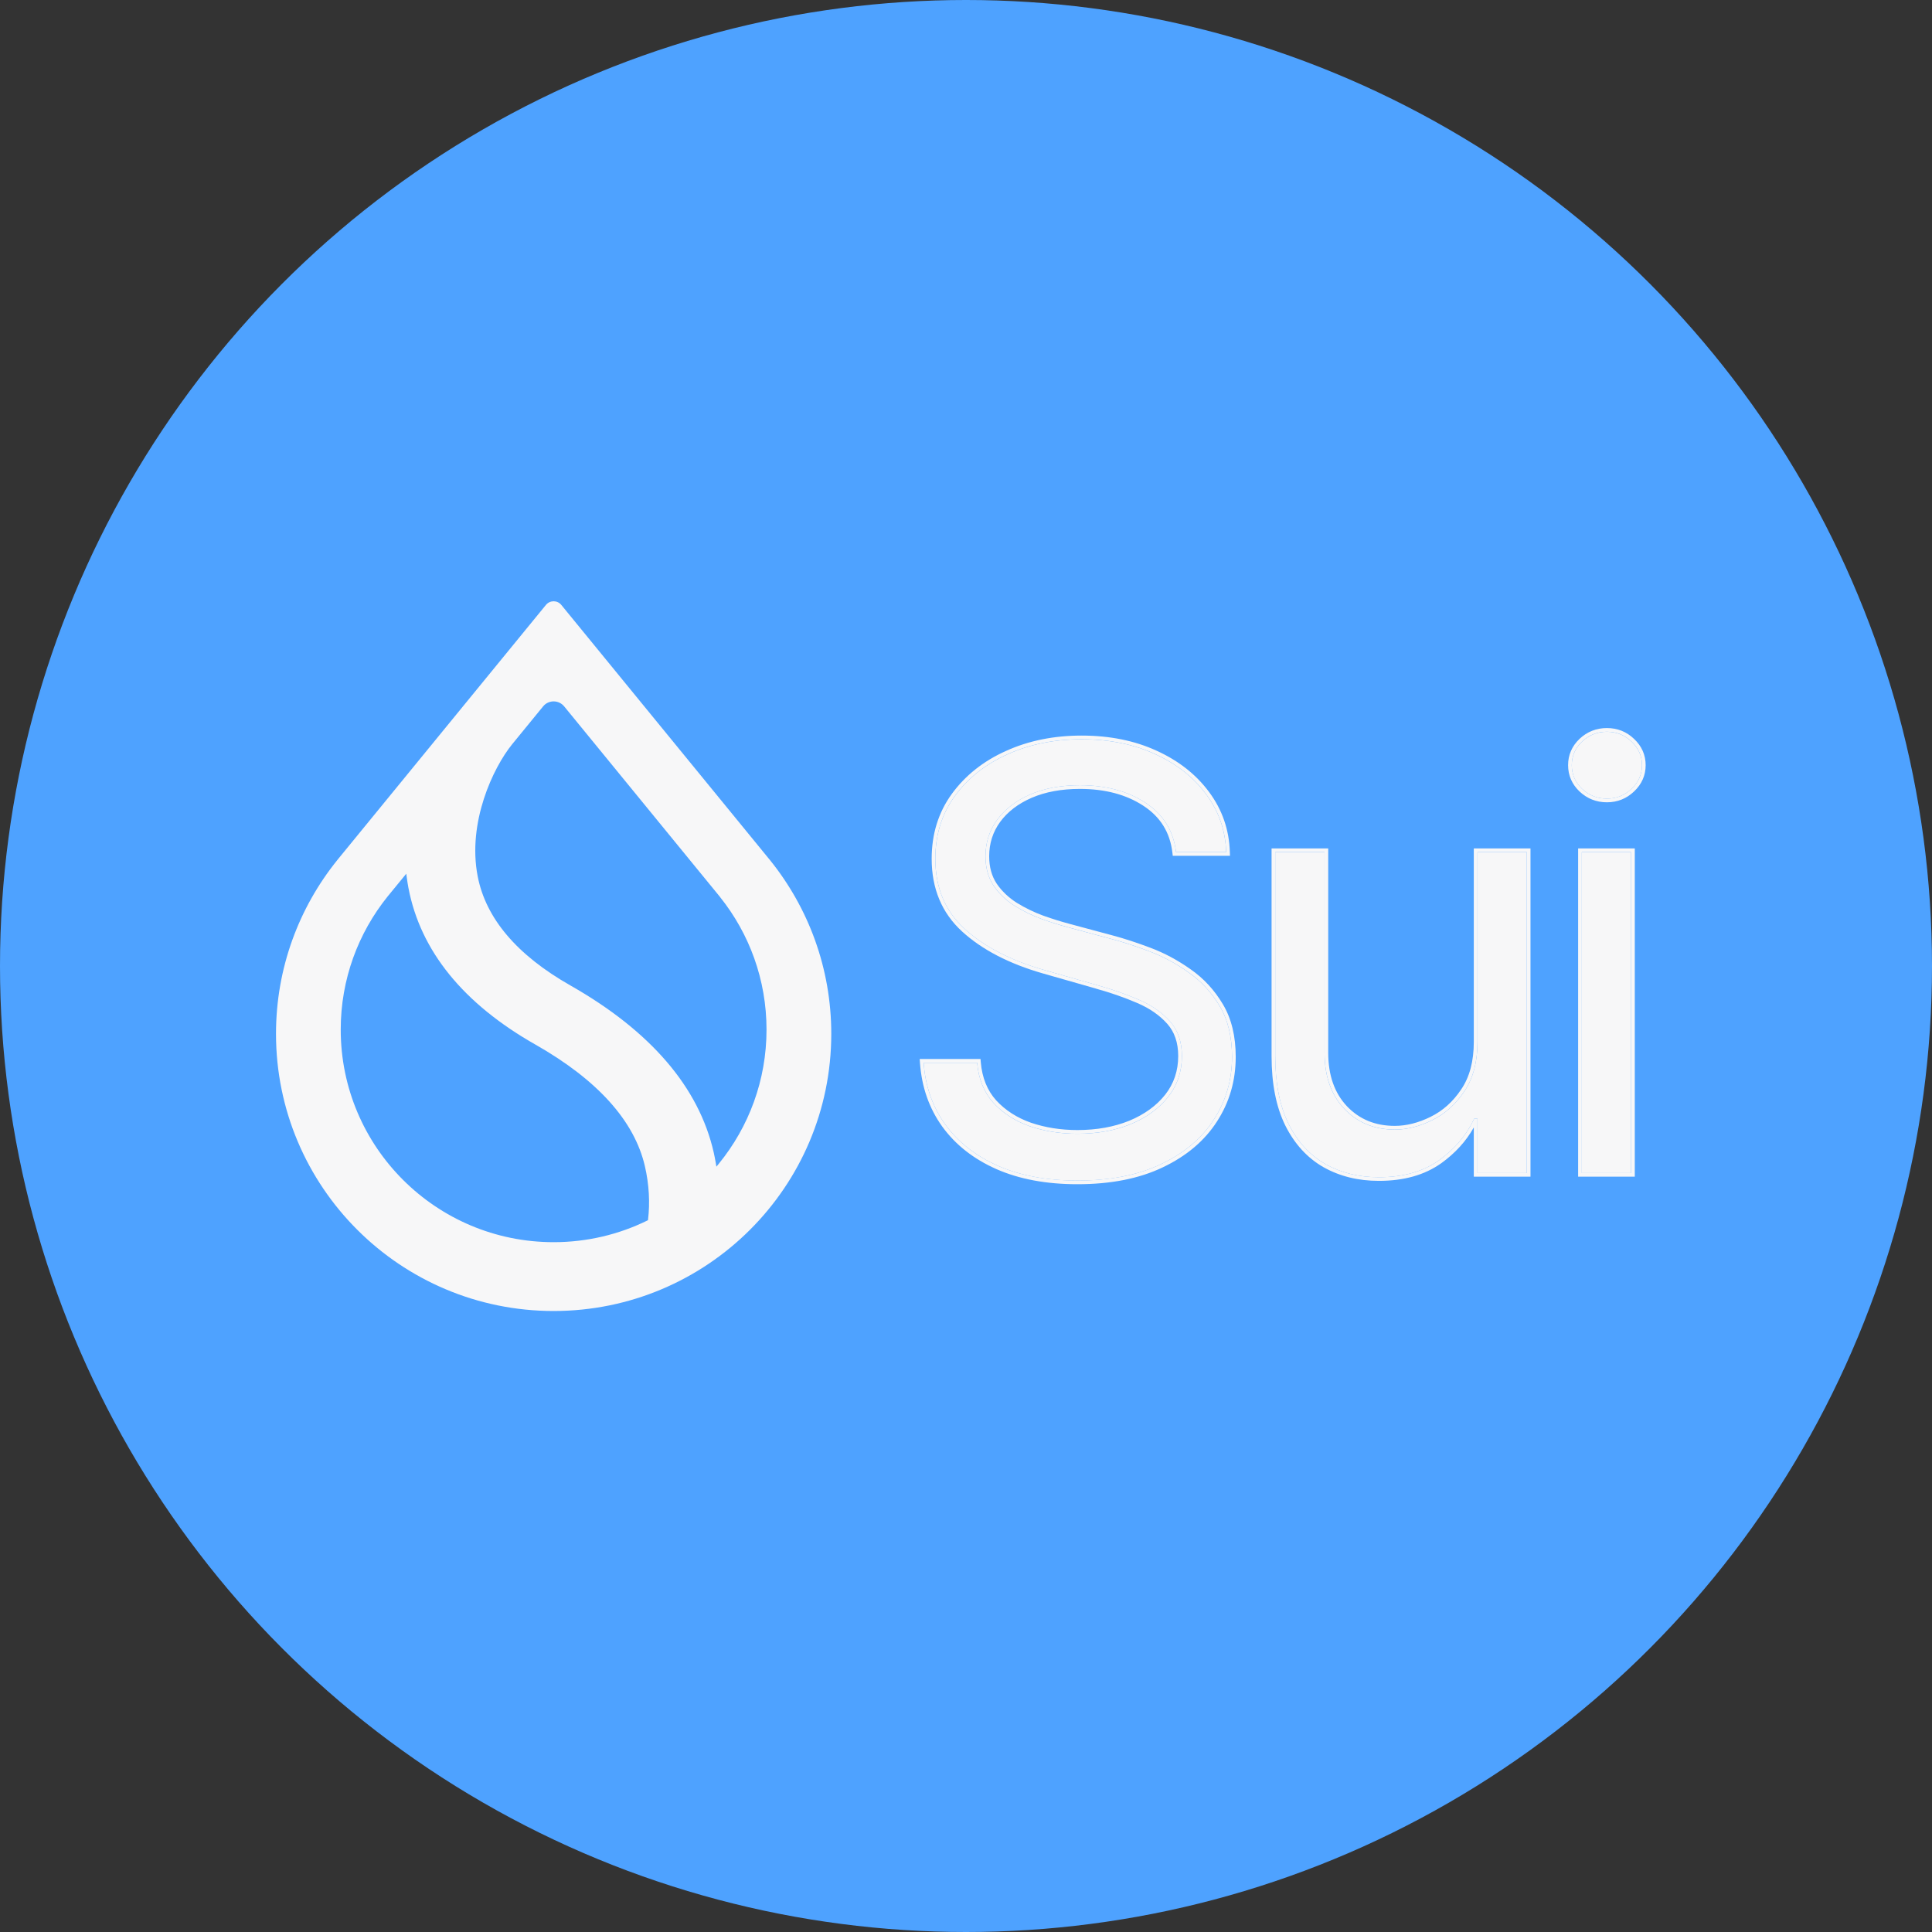 <?xml version="1.0" encoding="UTF-8"?> <svg xmlns="http://www.w3.org/2000/svg" width="56" height="56" viewBox="0 0 56 56" fill="none"><rect x="0" y="0" width="56" height="56" fill="#333333" stroke="none"/><circle cx="28" cy="28" r="28" fill="#4EA2FF"></circle><g clip-path="url(#clip0_161_5777)"><path fill-rule="evenodd" clip-rule="evenodd" d="M20.878 26.008L20.877 26.009C21.717 27.061 22.218 28.394 22.218 29.844C22.218 31.315 21.702 32.666 20.84 33.725L20.765 33.817L20.746 33.701C20.729 33.602 20.709 33.503 20.687 33.402C20.255 31.507 18.85 29.882 16.537 28.566C14.975 27.68 14.081 26.613 13.846 25.401C13.694 24.617 13.807 23.829 14.025 23.155C14.243 22.481 14.567 21.916 14.842 21.576L15.742 20.475C15.9 20.282 16.195 20.282 16.353 20.475L20.878 26.008ZM22.301 24.909L16.27 17.534C16.155 17.393 15.94 17.393 15.824 17.534L9.793 24.909L9.774 24.933C8.664 26.311 8 28.061 8 29.966C8 34.403 11.603 38 16.047 38C20.492 38 24.095 34.403 24.095 29.966C24.095 28.061 23.43 26.311 22.321 24.933L22.301 24.909ZM11.236 25.984L11.776 25.325L11.792 25.446C11.805 25.543 11.821 25.64 11.839 25.737C12.188 27.568 13.435 29.095 15.52 30.278C17.332 31.309 18.387 32.495 18.691 33.796C18.818 34.339 18.84 34.873 18.785 35.34L18.782 35.368L18.756 35.381C17.938 35.781 17.019 36.005 16.047 36.005C12.639 36.005 9.876 33.247 9.876 29.844C9.876 28.383 10.385 27.041 11.236 25.984Z" fill="#F7F7F8"></path></g><g clip-path="url(#clip1_161_5777)"><path d="M34.088 24.699C34.015 24.086 33.721 23.609 33.204 23.27C32.687 22.931 32.053 22.761 31.302 22.761C30.753 22.761 30.273 22.85 29.861 23.028C29.453 23.206 29.134 23.45 28.904 23.761C28.678 24.072 28.565 24.425 28.565 24.82C28.565 25.152 28.644 25.436 28.801 25.674C28.962 25.909 29.168 26.104 29.419 26.262C29.669 26.415 29.931 26.543 30.206 26.643C30.481 26.74 30.733 26.819 30.963 26.88L32.223 27.219C32.546 27.303 32.905 27.421 33.301 27.57C33.7 27.719 34.082 27.923 34.445 28.182C34.813 28.436 35.116 28.763 35.354 29.163C35.592 29.562 35.711 30.053 35.711 30.634C35.711 31.305 35.535 31.91 35.184 32.451C34.837 32.992 34.328 33.422 33.658 33.741C32.992 34.06 32.182 34.22 31.23 34.22C30.341 34.22 29.572 34.076 28.922 33.79C28.276 33.503 27.767 33.103 27.396 32.59C27.029 32.078 26.821 31.482 26.772 30.804H28.323C28.363 31.272 28.52 31.66 28.795 31.967C29.073 32.27 29.425 32.496 29.849 32.645C30.277 32.79 30.737 32.863 31.23 32.863C31.803 32.863 32.318 32.77 32.774 32.584C33.23 32.395 33.591 32.132 33.858 31.797C34.124 31.458 34.258 31.062 34.258 30.61C34.258 30.198 34.142 29.863 33.912 29.605C33.682 29.346 33.379 29.137 33.004 28.975C32.629 28.814 32.223 28.672 31.787 28.551L30.261 28.115C29.292 27.837 28.524 27.439 27.959 26.922C27.394 26.405 27.111 25.729 27.111 24.893C27.111 24.199 27.299 23.593 27.675 23.076C28.054 22.555 28.563 22.152 29.201 21.865C29.843 21.574 30.559 21.429 31.351 21.429C32.15 21.429 32.861 21.572 33.482 21.859C34.104 22.142 34.597 22.529 34.96 23.022C35.328 23.514 35.521 24.074 35.541 24.699H34.088Z" fill="#F7F7F8"></path><path d="M42.826 30.198V24.699H44.255V34.002H42.826V32.427H42.729C42.511 32.899 42.172 33.301 41.711 33.632C41.251 33.959 40.67 34.123 39.967 34.123C39.386 34.123 38.869 33.995 38.417 33.741C37.965 33.483 37.609 33.095 37.351 32.578C37.093 32.058 36.963 31.401 36.963 30.61V24.699H38.393V30.513C38.393 31.192 38.582 31.733 38.962 32.136C39.345 32.54 39.834 32.742 40.428 32.742C40.783 32.742 41.144 32.651 41.512 32.469C41.883 32.288 42.194 32.009 42.444 31.634C42.699 31.258 42.826 30.78 42.826 30.198Z" fill="#F7F7F8"></path><path d="M45.85 34.002V24.699H47.279V34.002H45.85ZM46.576 23.149C46.298 23.149 46.057 23.054 45.856 22.864C45.658 22.675 45.559 22.447 45.559 22.18C45.559 21.914 45.658 21.686 45.856 21.496C46.057 21.306 46.298 21.211 46.576 21.211C46.855 21.211 47.093 21.306 47.291 21.496C47.493 21.686 47.594 21.914 47.594 22.18C47.594 22.447 47.493 22.675 47.291 22.864C47.093 23.054 46.855 23.149 46.576 23.149Z" fill="#F7F7F8"></path><path fill-rule="evenodd" clip-rule="evenodd" d="M33.993 24.805L33.982 24.711C33.913 24.128 33.636 23.68 33.145 23.358C32.65 23.033 32.037 22.867 31.302 22.867C30.765 22.867 30.299 22.954 29.903 23.125C29.51 23.296 29.207 23.529 28.99 23.823C28.778 24.115 28.672 24.446 28.672 24.819C28.672 25.133 28.746 25.396 28.89 25.614C29.042 25.835 29.237 26.02 29.475 26.17C29.719 26.32 29.975 26.444 30.242 26.542C30.514 26.638 30.764 26.716 30.99 26.775L30.991 26.776L32.25 27.114C32.25 27.114 32.25 27.114 32.25 27.114C32.577 27.201 32.94 27.319 33.338 27.469C33.747 27.622 34.136 27.83 34.507 28.093C34.887 28.357 35.2 28.695 35.445 29.107C35.696 29.527 35.818 30.037 35.818 30.633C35.818 31.323 35.637 31.949 35.274 32.508C34.914 33.068 34.389 33.51 33.704 33.836C33.02 34.164 32.194 34.325 31.23 34.325C30.33 34.325 29.546 34.18 28.879 33.886C28.218 33.593 27.694 33.182 27.31 32.652C26.93 32.122 26.716 31.507 26.666 30.81L26.658 30.696H28.421L28.429 30.794C28.468 31.242 28.617 31.607 28.874 31.894C29.14 32.182 29.475 32.399 29.884 32.543C30.299 32.684 30.748 32.755 31.23 32.755C31.791 32.755 32.292 32.664 32.733 32.485C33.175 32.301 33.521 32.049 33.774 31.73C34.025 31.41 34.151 31.038 34.151 30.609C34.151 30.218 34.042 29.91 33.833 29.675C33.615 29.43 33.326 29.228 32.962 29.072C32.591 28.912 32.19 28.773 31.758 28.653L31.758 28.652L30.231 28.216C29.251 27.935 28.468 27.53 27.887 27C27.298 26.461 27.005 25.755 27.005 24.892C27.005 24.177 27.199 23.549 27.588 23.013C27.98 22.476 28.504 22.06 29.157 21.767C29.814 21.469 30.546 21.321 31.351 21.321C32.163 21.321 32.889 21.467 33.527 21.761C34.163 22.05 34.67 22.449 35.046 22.957C35.426 23.468 35.627 24.048 35.648 24.695L35.652 24.805H33.993ZM34.96 23.021C34.597 22.528 34.104 22.141 33.483 21.858C32.861 21.571 32.15 21.428 31.351 21.428C30.559 21.428 29.843 21.573 29.201 21.864C28.563 22.151 28.054 22.554 27.675 23.075C27.299 23.592 27.111 24.198 27.111 24.892C27.111 25.728 27.394 26.404 27.959 26.921C28.524 27.438 29.292 27.835 30.261 28.114L31.787 28.55C32.223 28.671 32.629 28.812 33.004 28.974C33.38 29.135 33.682 29.345 33.913 29.604C34.143 29.862 34.258 30.197 34.258 30.609C34.258 31.061 34.124 31.457 33.858 31.796C33.592 32.131 33.23 32.394 32.774 32.583C32.318 32.769 31.803 32.862 31.23 32.862C30.737 32.862 30.277 32.789 29.849 32.644C29.425 32.495 29.074 32.268 28.795 31.966C28.52 31.659 28.363 31.271 28.323 30.803H26.772C26.775 30.839 26.778 30.874 26.781 30.91C26.843 31.544 27.048 32.104 27.396 32.589C27.767 33.102 28.276 33.502 28.922 33.789C29.572 34.075 30.341 34.218 31.23 34.218C32.182 34.218 32.992 34.059 33.658 33.74C34.328 33.421 34.837 32.991 35.184 32.45C35.535 31.909 35.711 31.303 35.711 30.633C35.711 30.052 35.592 29.561 35.354 29.162C35.116 28.762 34.813 28.435 34.445 28.18C34.082 27.922 33.7 27.718 33.301 27.569C32.905 27.419 32.546 27.302 32.223 27.218L30.963 26.878C30.733 26.818 30.481 26.739 30.206 26.642C29.932 26.541 29.669 26.414 29.419 26.261C29.169 26.103 28.963 25.907 28.801 25.673C28.644 25.435 28.565 25.151 28.565 24.819C28.565 24.424 28.678 24.07 28.904 23.76C29.134 23.449 29.453 23.204 29.861 23.027C30.273 22.849 30.753 22.76 31.302 22.76C32.053 22.76 32.687 22.93 33.204 23.269C33.721 23.608 34.016 24.085 34.088 24.698H35.542C35.54 24.663 35.539 24.627 35.536 24.592C35.499 24.009 35.307 23.485 34.96 23.021ZM42.719 24.592H44.362V34.107H42.719V32.679C42.495 33.08 42.179 33.426 41.774 33.718L41.773 33.718C41.291 34.061 40.687 34.228 39.967 34.228C39.37 34.228 38.835 34.097 38.365 33.833L38.364 33.833C37.892 33.563 37.523 33.158 37.256 32.625C36.988 32.085 36.857 31.411 36.857 30.609V24.592H38.499V30.512C38.499 31.17 38.683 31.682 39.039 32.062C39.401 32.443 39.861 32.634 40.428 32.634C40.764 32.634 41.109 32.548 41.464 32.373C41.817 32.2 42.115 31.935 42.356 31.573L42.356 31.573C42.596 31.219 42.719 30.763 42.719 30.197V24.592ZM38.962 32.135C38.583 31.732 38.393 31.19 38.393 30.512V24.698H36.964V30.609C36.964 31.4 37.093 32.056 37.351 32.577C37.609 33.094 37.965 33.482 38.417 33.74C38.869 33.994 39.386 34.122 39.967 34.122C40.67 34.122 41.251 33.958 41.712 33.631C42.165 33.305 42.501 32.91 42.719 32.447C42.722 32.44 42.726 32.433 42.729 32.426H42.826V34.001H44.255V24.698H42.826V30.197C42.826 30.779 42.699 31.257 42.444 31.633C42.194 32.008 41.883 32.287 41.512 32.468C41.144 32.65 40.783 32.741 40.428 32.741C39.834 32.741 39.346 32.539 38.962 32.135ZM45.743 34.107V24.592H47.385V34.107H45.743ZM45.783 22.941L45.782 22.94C45.564 22.731 45.452 22.475 45.452 22.179C45.452 21.883 45.564 21.627 45.782 21.418L45.783 21.417C46.004 21.209 46.271 21.103 46.576 21.103C46.882 21.103 47.146 21.208 47.364 21.417C47.586 21.626 47.7 21.882 47.7 22.179C47.7 22.476 47.586 22.732 47.364 22.941C47.146 23.149 46.882 23.255 46.576 23.255C46.271 23.255 46.004 23.149 45.783 22.941ZM47.291 22.863C47.493 22.674 47.594 22.445 47.594 22.179C47.594 21.913 47.493 21.684 47.291 21.495C47.093 21.305 46.855 21.21 46.576 21.21C46.298 21.21 46.057 21.305 45.856 21.495C45.658 21.684 45.559 21.913 45.559 22.179C45.559 22.445 45.658 22.674 45.856 22.863C46.057 23.053 46.298 23.148 46.576 23.148C46.855 23.148 47.093 23.053 47.291 22.863ZM45.85 34.001H47.279V24.698H45.85V34.001Z" fill="#F7F7F8"></path></g><defs><clipPath id="clip0_161_5777"><rect width="16.571" height="20.571" fill="white" transform="translate(8 17.429)"></rect></clipPath><clipPath id="clip1_161_5777"><rect width="21.714" height="13.714" fill="white" transform="translate(26.286 20.857)"></rect></clipPath></defs></svg> 